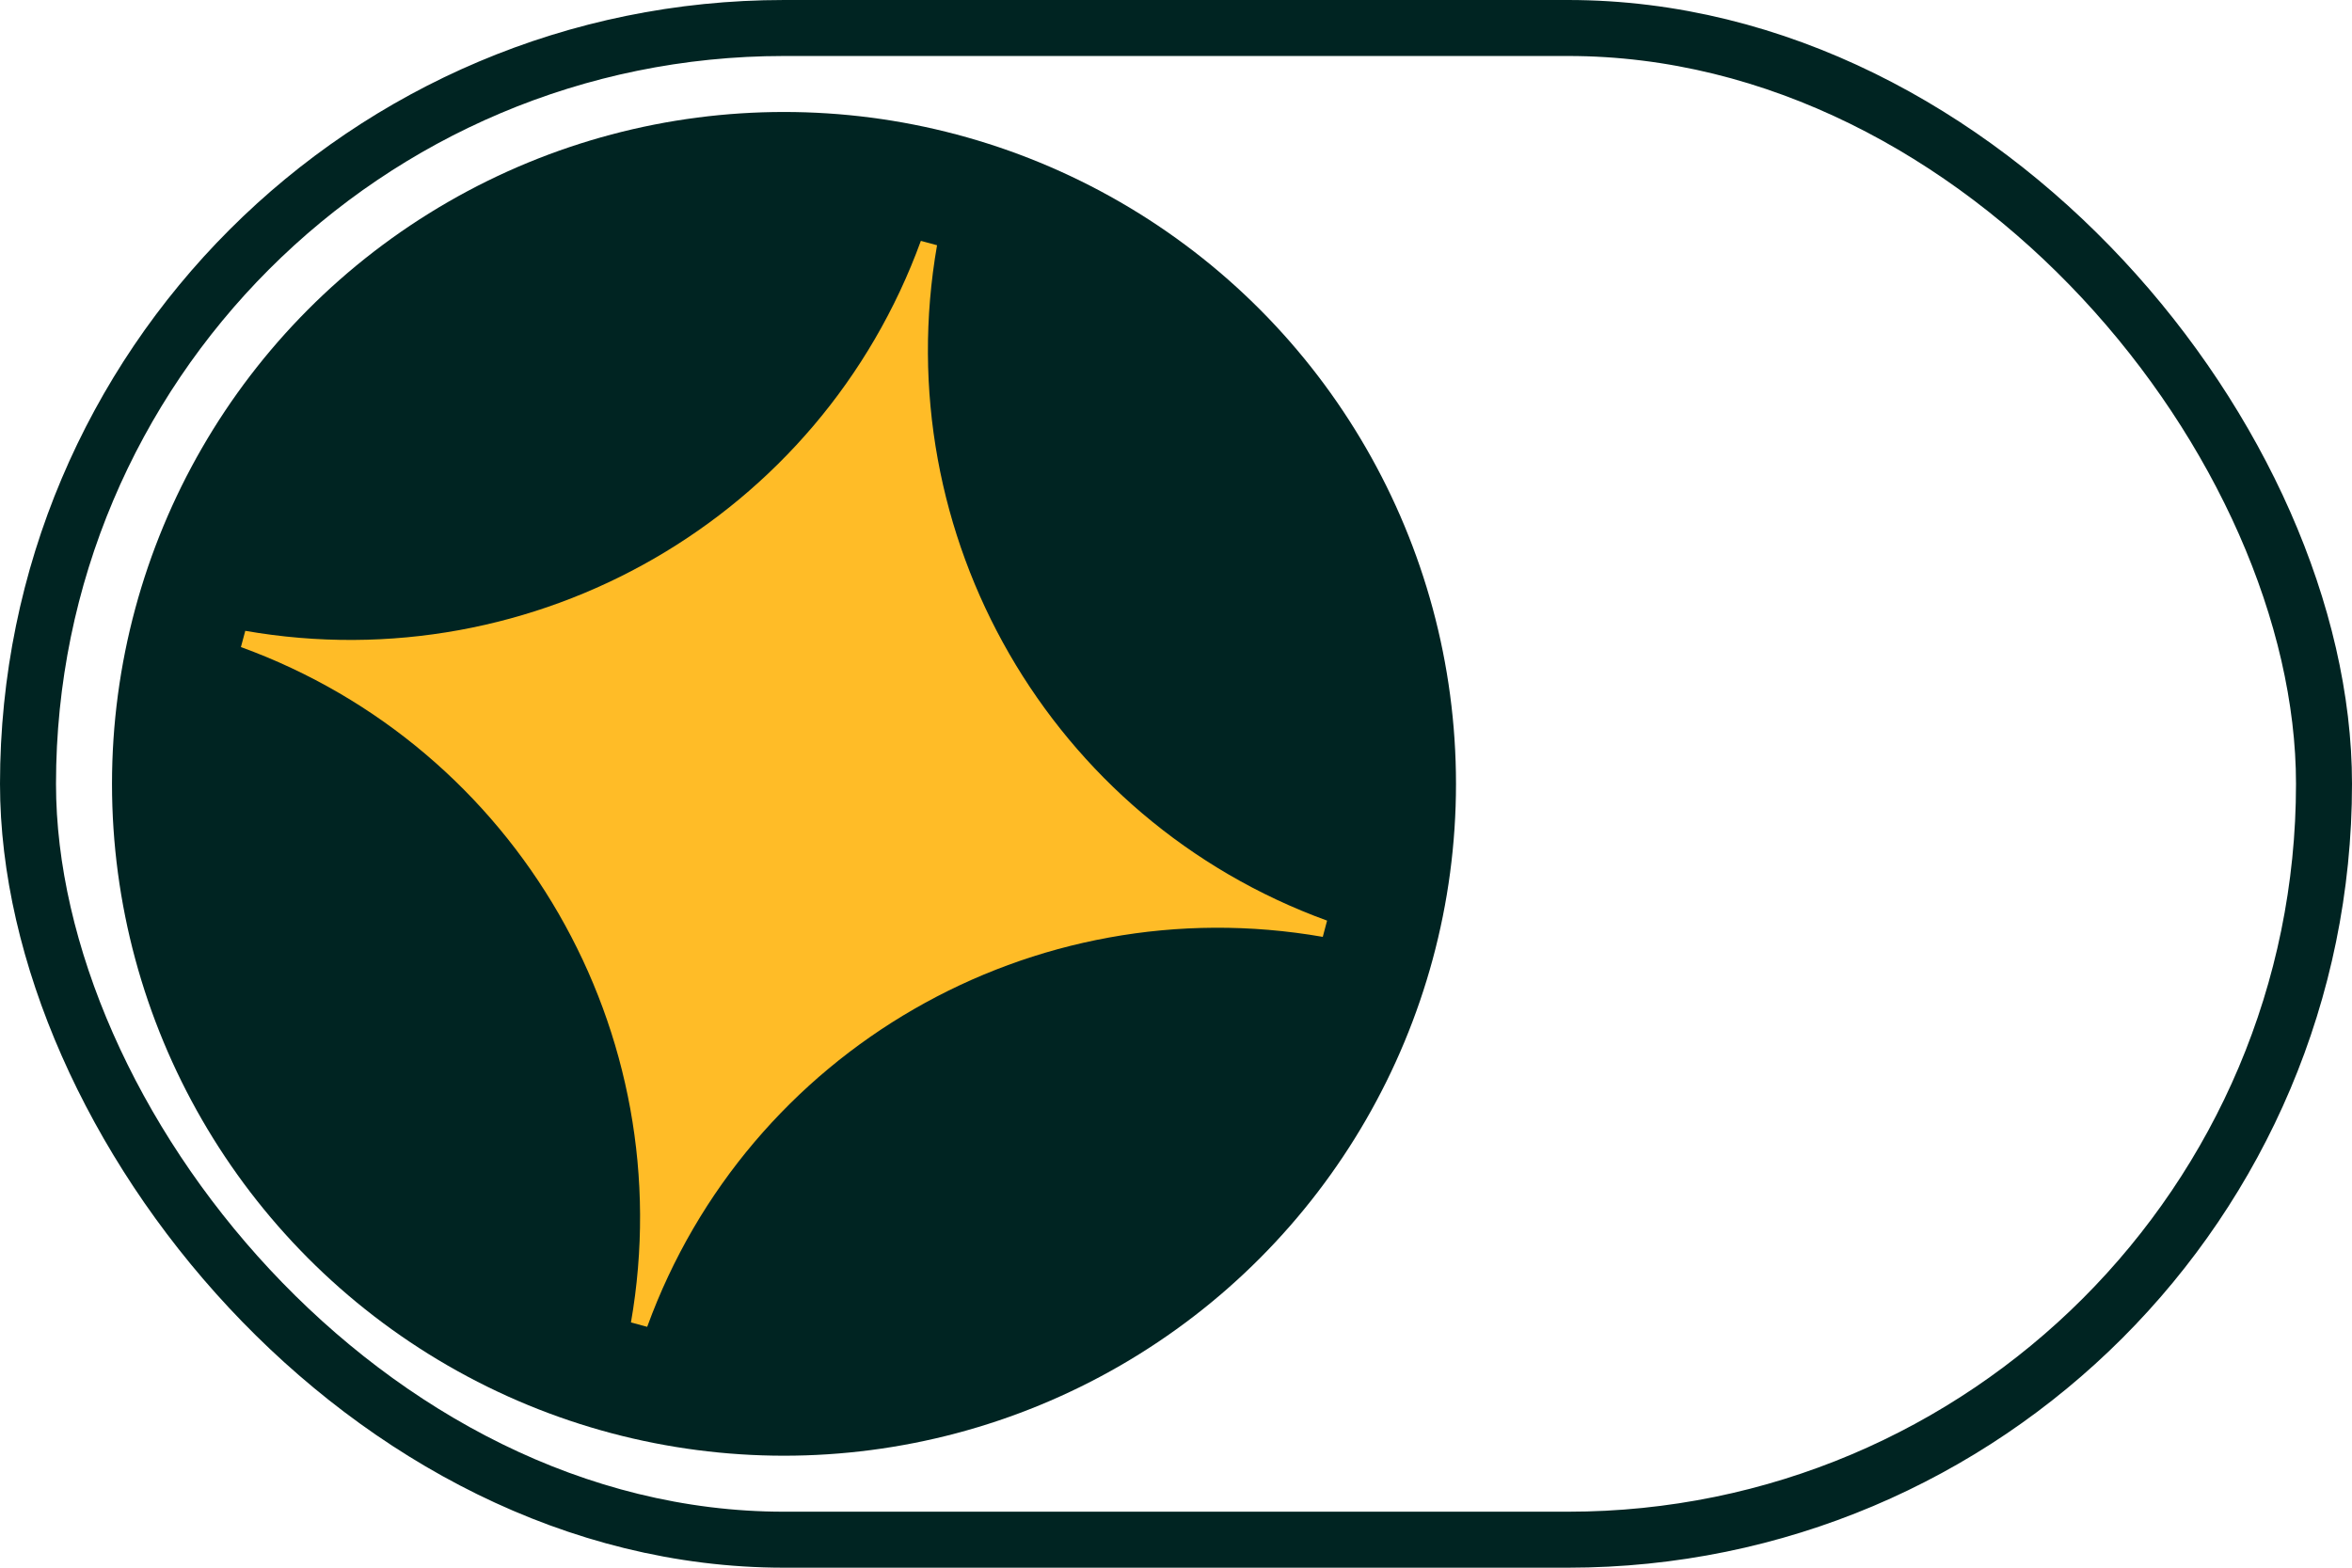 <svg width="42" height="28" viewBox="0 0 42 28" fill="none" xmlns="http://www.w3.org/2000/svg">
<rect x="41.5" y="27.5" width="41" height="27" rx="13.5" transform="rotate(180 41.5 27.5)" stroke="#002422"/>
<circle cx="14" cy="14" r="12" transform="rotate(180 14 14)" fill="#002422"/>
<path d="M11.267 23.62L11.557 23.698C13.355 18.757 18.44 15.829 23.621 16.733L23.698 16.443C18.757 14.645 15.829 9.56 16.733 4.38L16.444 4.302C14.645 9.243 9.56 12.171 4.38 11.267L4.302 11.557C9.243 13.355 12.171 18.44 11.267 23.62Z" fill="#FFBC27"/>
</svg>
